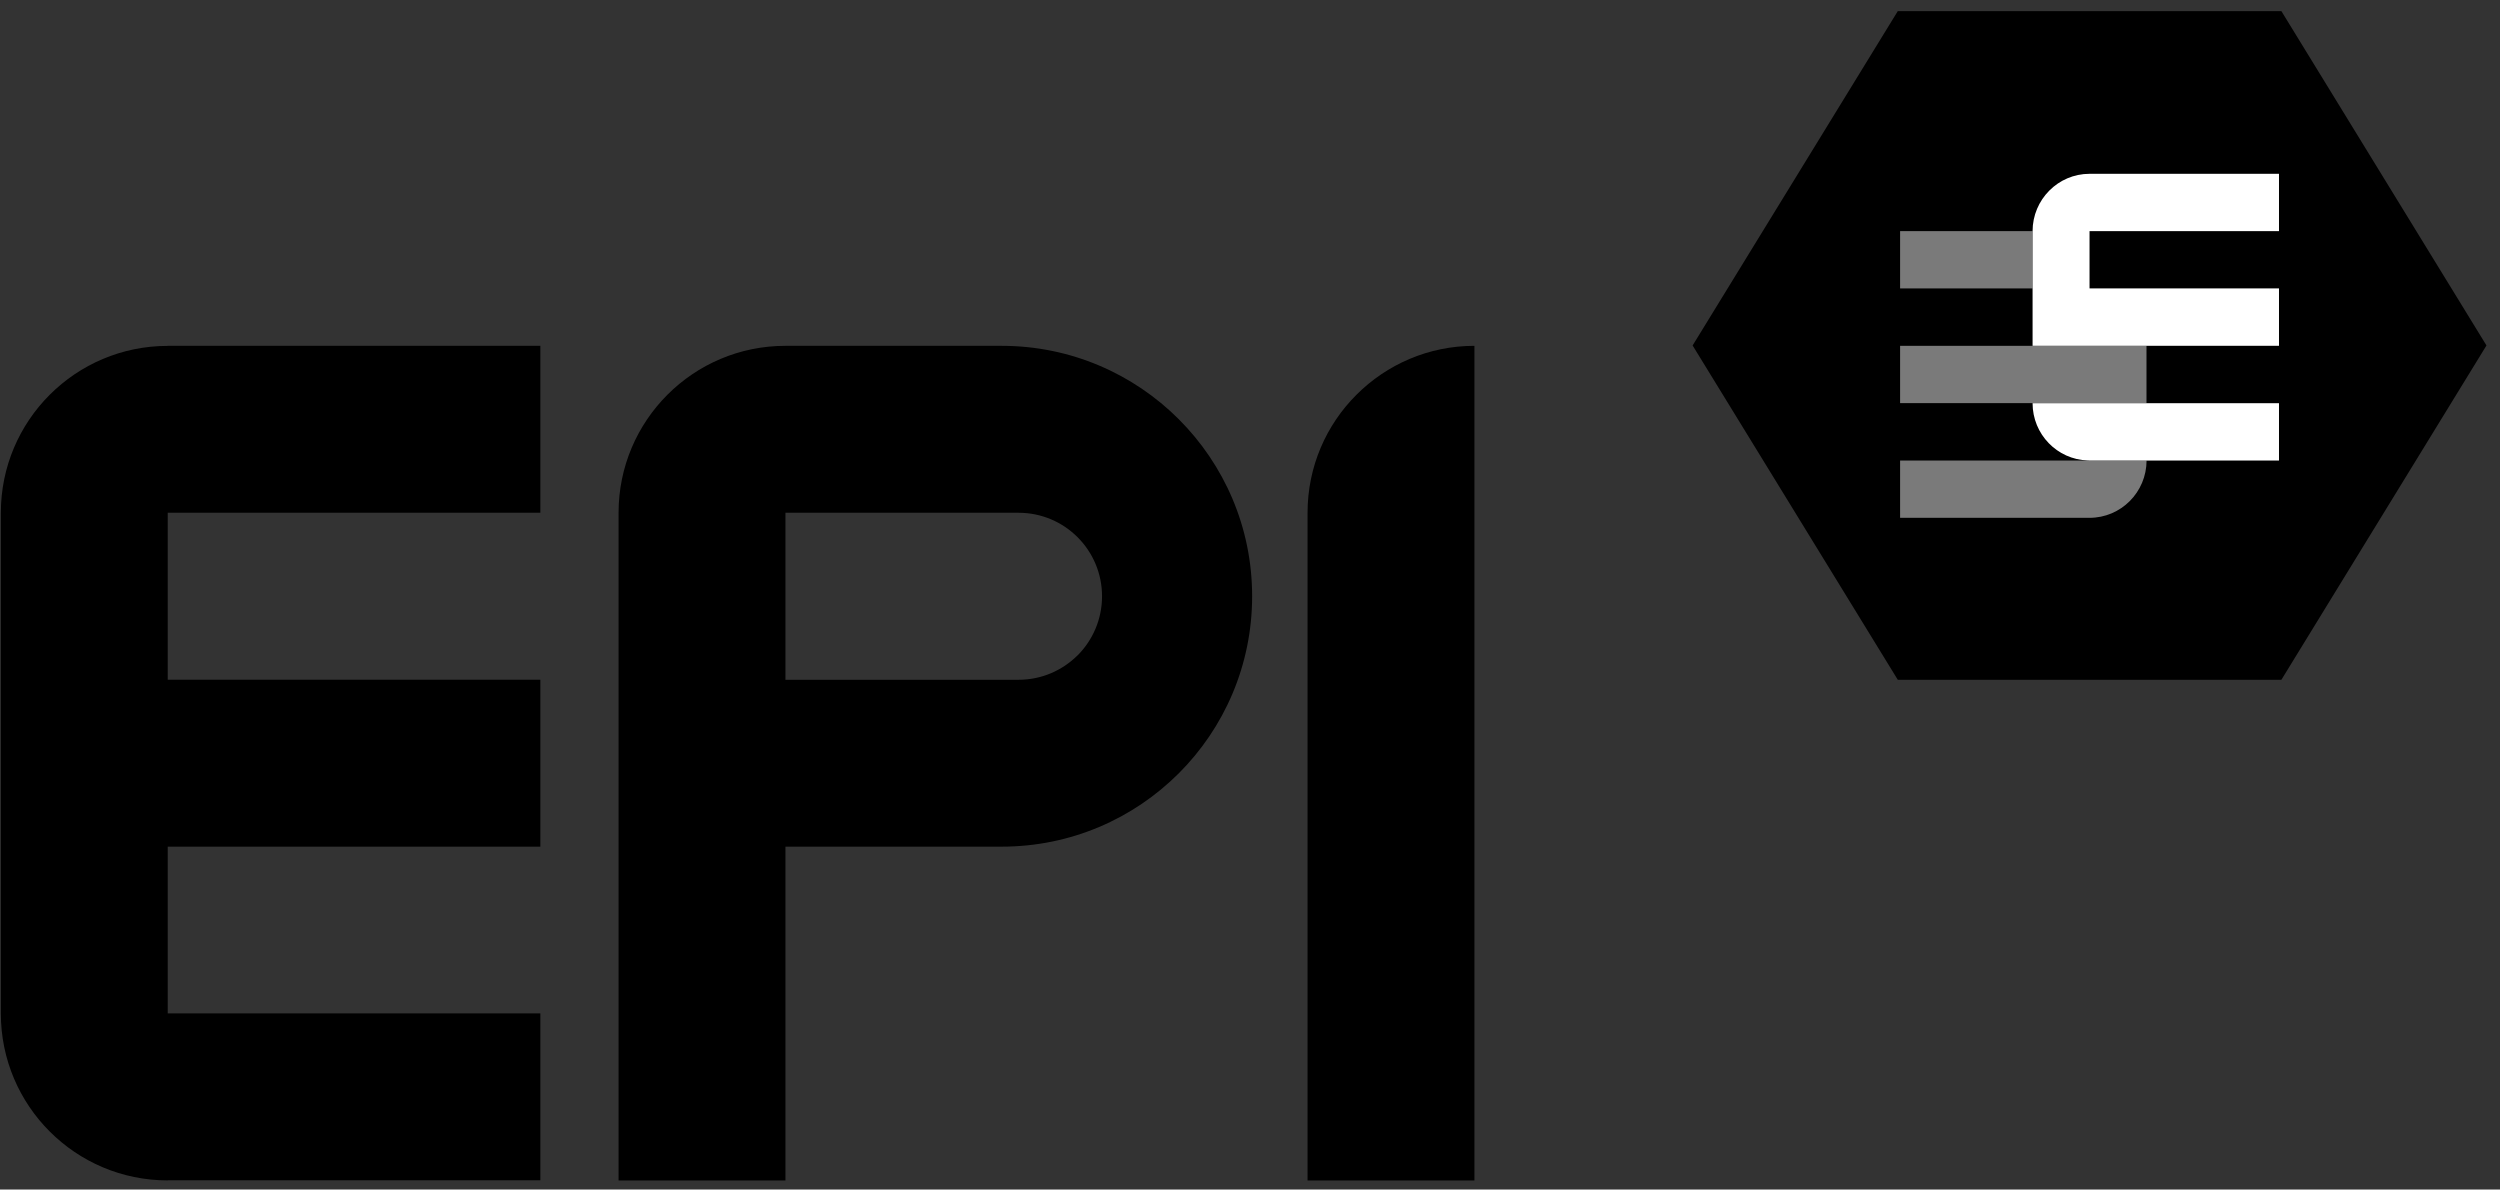 <svg width="124" height="59" viewBox="0 0 124 59" fill="none" xmlns="http://www.w3.org/2000/svg">
<rect x="0" y="0" width="124" height="59" fill="#333333" stroke="none"/>
<g clip-path="url(#clip0_739_182)">
<path d="M49.683 17.153H38.958C34.389 17.153 30.681 20.857 30.681 25.433V58.552H38.958V41.994H49.683C56.546 41.994 62.106 36.434 62.106 29.572C62.106 26.14 60.713 23.039 58.466 20.792C56.219 18.545 53.111 17.153 49.683 17.153ZM53.448 32.504C52.698 33.251 51.664 33.717 50.519 33.717H38.958V25.433H50.519C52.806 25.433 54.661 27.285 54.661 29.575C54.661 30.72 54.198 31.754 53.448 32.508" fill="black"/>
<path d="M8.319 17.153H26.801V25.43H8.319V33.714H26.801V41.994H8.319V50.264H26.801V58.541H8.319V58.548C3.75 58.548 0.042 54.844 0.042 50.268V25.433C0.042 20.86 3.75 17.156 8.319 17.156" fill="black"/>
<path d="M73.132 17.153V58.552H64.855V25.433C64.855 23.147 65.781 21.076 67.281 19.579C68.782 18.079 70.849 17.153 73.136 17.153" fill="black"/>
<path d="M113.157 0.552H94.13L83.954 17.135L94.13 33.717H113.157L123.329 17.135L113.157 0.552Z" fill="black"/>
<path d="M100.813 11.464H94.245V14.306H100.813V11.464Z" fill="#7A7A7A"/>
<path d="M106.466 17.153H94.245V19.995H106.466V17.153Z" fill="#7A7A7A"/>
<path d="M106.47 22.842C106.466 24.414 105.199 25.684 103.638 25.684H94.245V22.842H106.466H106.47Z" fill="#7A7A7A"/>
<path d="M106.47 14.306H103.641V11.464C105.202 11.467 106.47 12.738 106.47 14.306Z" fill="black"/>
<path d="M103.641 11.464V14.306H113.038V17.153H100.816V11.464C100.816 9.899 102.083 8.621 103.641 8.621H113.038V11.464H103.641Z" fill="white"/>
<path d="M113.038 19.995V22.842H103.641C103.609 22.842 103.58 22.842 103.548 22.838C102.033 22.788 100.816 21.539 100.816 19.999H113.038V19.995Z" fill="white"/>
</g>
<defs>
<clipPath id="clip0_739_182">
<rect width="123.286" height="58" fill="white" transform="translate(0.042 0.552)"/>
</clipPath>
</defs>
</svg>
